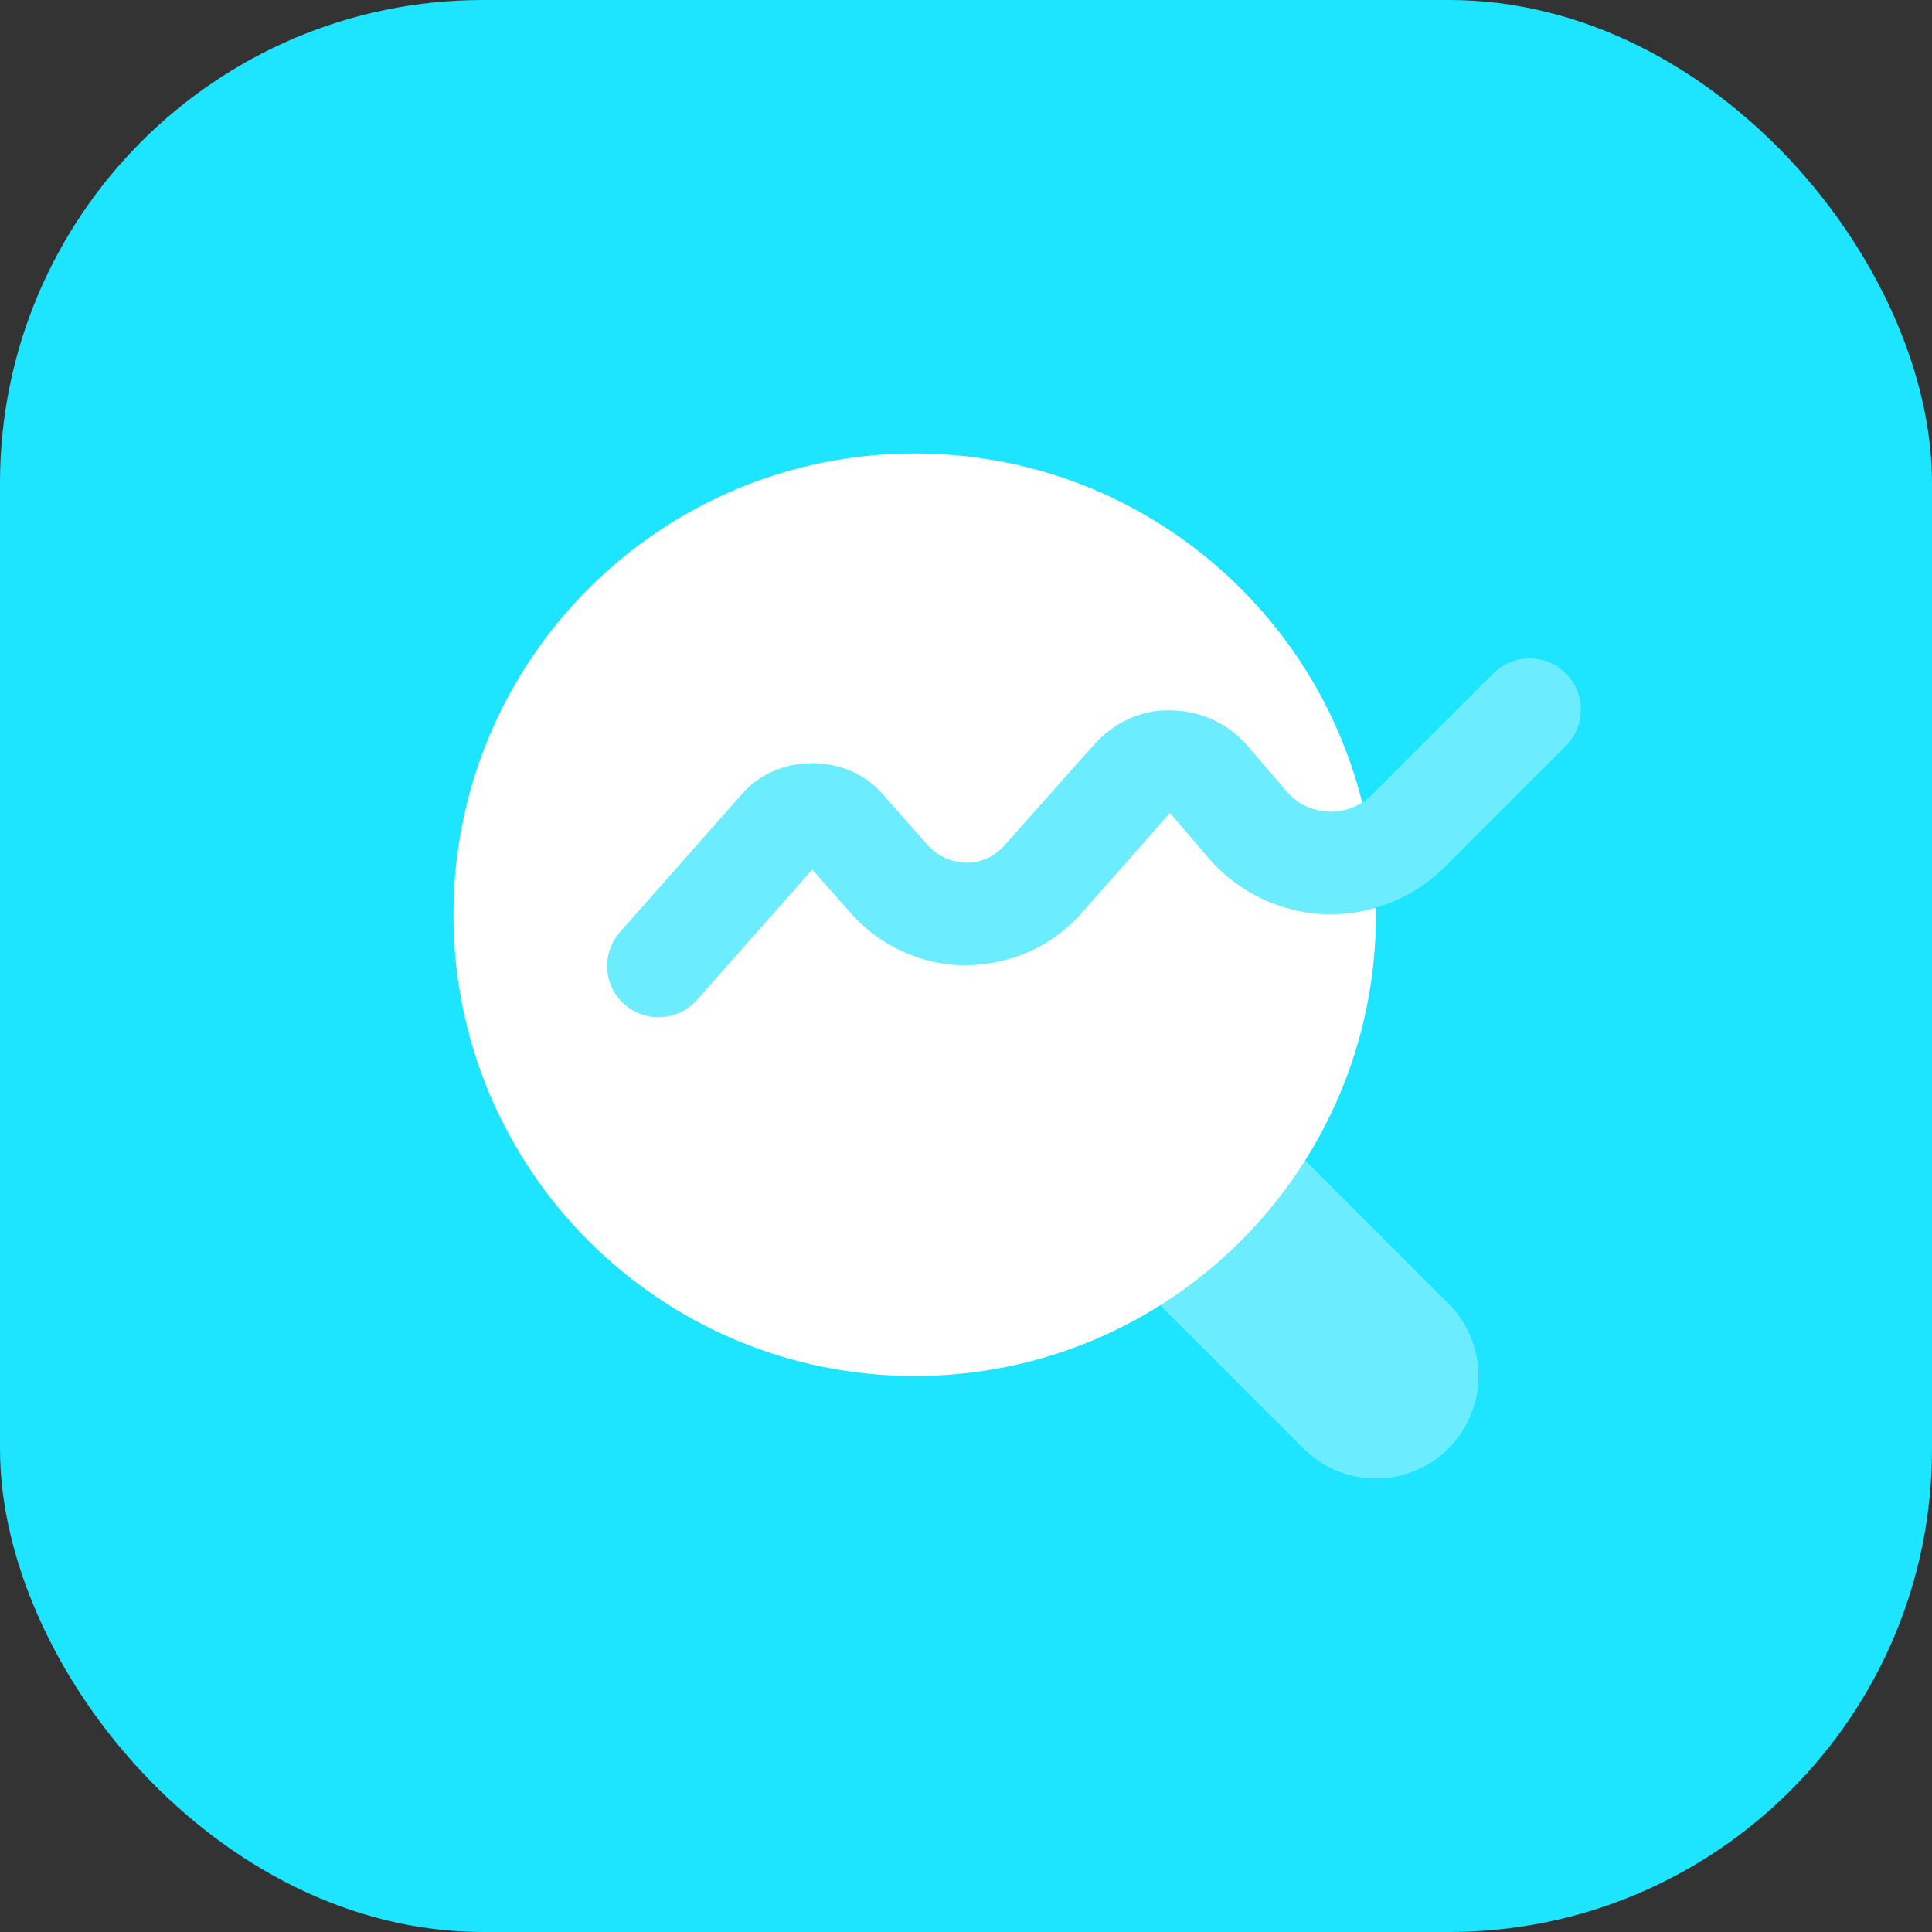 <svg width="72" height="72" viewBox="0 0 72 72" fill="none" xmlns="http://www.w3.org/2000/svg">
<rect x="0" y="0" width="72" height="72" fill="#333333" stroke="none"/>
<rect width="72" height="72" rx="18" fill="#1DE4FF"/>
<g clip-path="url(#clip0_2988_41889)">
<path opacity="0.35" d="M53.978 48.579C53.43 48.031 50.269 44.87 48.628 43.229C47.255 45.41 45.408 47.257 43.227 48.631C44.867 50.271 48.028 53.432 48.577 53.981C50.068 55.472 52.486 55.472 53.978 53.981C55.47 52.489 55.47 50.071 53.978 48.579Z" fill="white"/>
<path fill-rule="evenodd" clip-rule="evenodd" d="M51.278 34.09C51.278 43.584 43.582 51.28 34.088 51.28C24.595 51.28 16.898 43.584 16.898 34.09C16.898 24.596 24.595 16.9 34.088 16.9C42.142 16.9 48.901 22.438 50.767 29.913C50.395 30.149 49.958 30.267 49.515 30.251C48.9 30.228 48.342 29.958 47.943 29.492L46.499 27.808C45.785 26.973 44.744 26.488 43.645 26.478C42.541 26.434 41.498 26.935 40.771 27.754L37.426 31.517C37.062 31.928 36.557 32.155 36.007 32.155C35.513 32.142 34.951 31.928 34.584 31.515L32.85 29.553C31.546 28.075 28.996 28.077 27.689 29.553L23.109 34.733C22.41 35.524 22.483 36.731 23.273 37.43C23.636 37.751 24.089 37.91 24.538 37.91C25.065 37.91 25.592 37.692 25.968 37.266L30.268 32.403L31.721 34.044C32.804 35.268 34.363 35.973 35.998 35.975C37.661 35.944 39.193 35.278 40.28 34.055L43.598 30.291L45.041 31.977C46.126 33.242 47.702 34.004 49.368 34.069C50.015 34.093 50.66 34.011 51.276 33.831C51.278 33.917 51.278 34.003 51.278 34.09Z" fill="white"/>
<path opacity="0.35" d="M24.534 37.91C24.085 37.91 23.632 37.752 23.269 37.431C22.479 36.731 22.406 35.524 23.105 34.734L27.685 29.554C28.992 28.077 31.541 28.075 32.846 29.554L34.58 31.515C34.947 31.928 35.509 32.142 36.003 32.155C36.553 32.155 37.058 31.928 37.422 31.517L40.767 27.755C41.495 26.935 42.537 26.435 43.641 26.479C44.74 26.488 45.781 26.973 46.495 27.808L47.939 29.493C48.338 29.959 48.896 30.228 49.511 30.251C50.112 30.274 50.703 30.047 51.136 29.615L55.653 25.098C56.4 24.351 57.607 24.351 58.354 25.098C59.101 25.845 59.101 27.052 58.354 27.798L53.837 32.316C52.66 33.494 51.02 34.132 49.364 34.069C47.698 34.004 46.123 33.242 45.038 31.977L43.594 30.291L40.276 34.056C39.189 35.278 37.657 35.945 35.994 35.975C34.359 35.973 32.8 35.269 31.717 34.044L30.264 32.404L25.964 37.266C25.588 37.692 25.061 37.91 24.534 37.91Z" fill="white"/>
</g>
<defs>
<clipPath id="clip0_2988_41889">
<rect width="45.84" height="45.84" fill="white" transform="translate(13.078 13.08)"/>
</clipPath>
</defs>
</svg>
